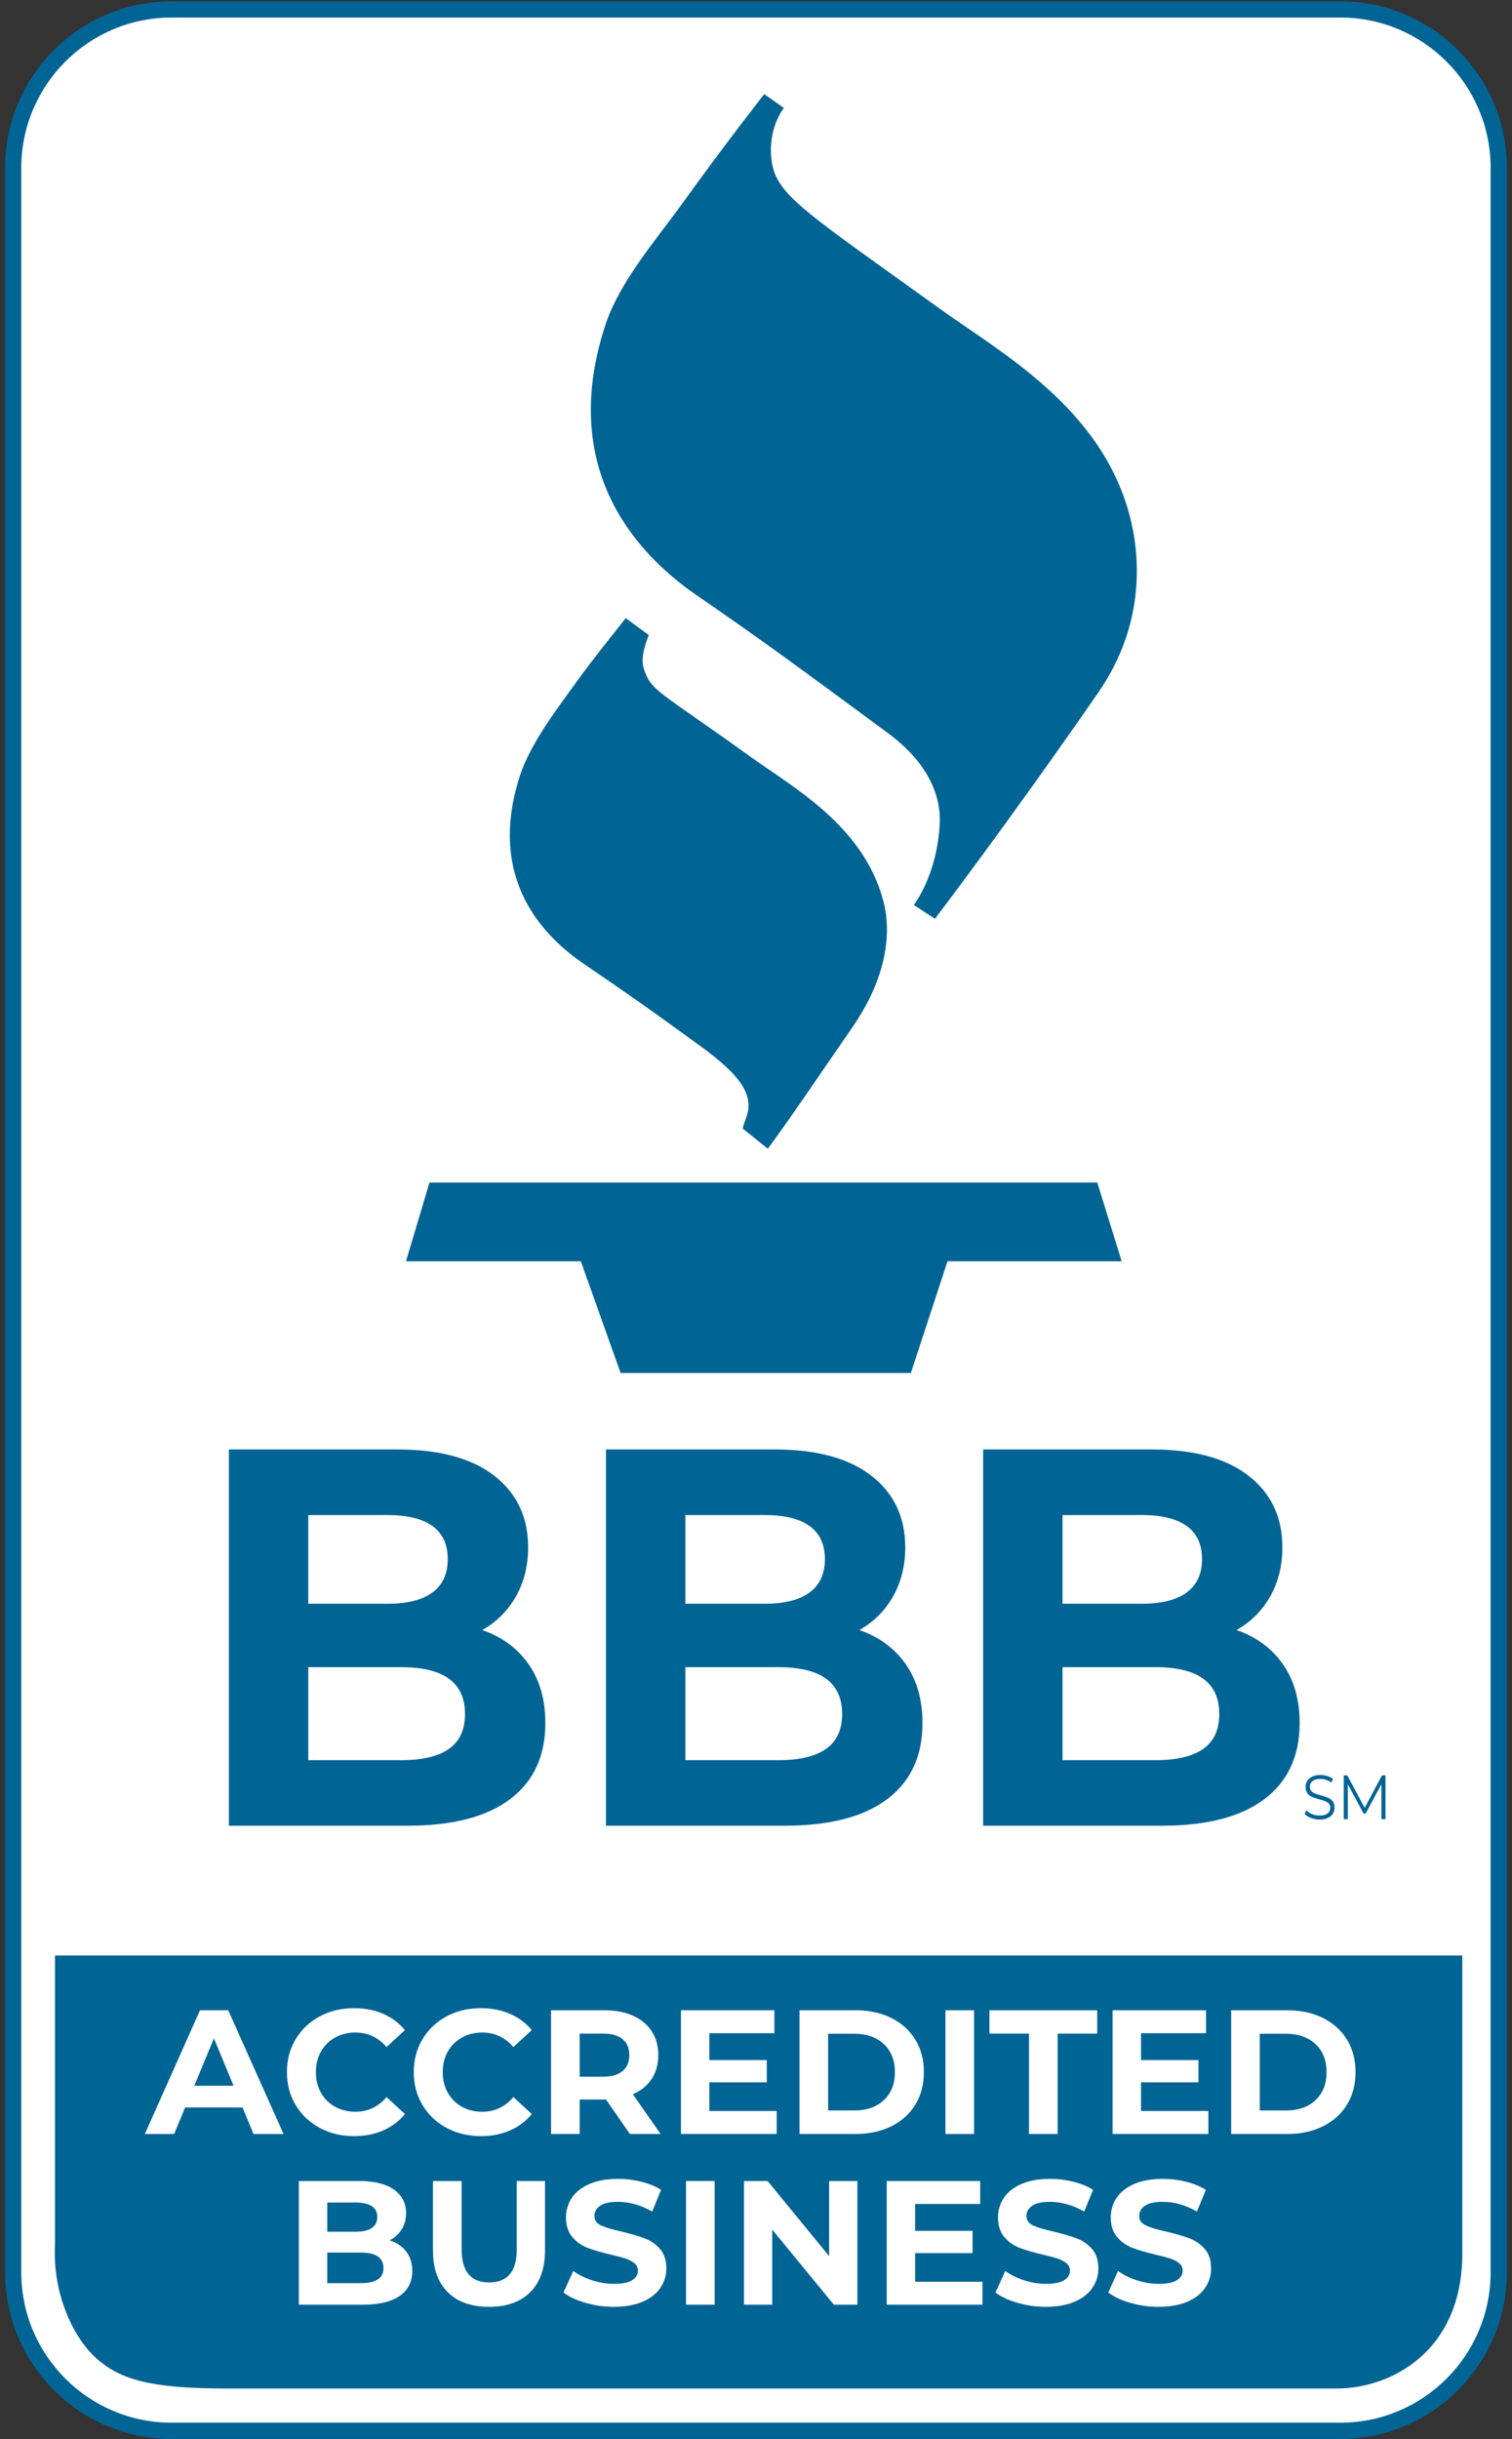 <?xml version="1.0" encoding="utf-8"?>
<!-- Generator: Adobe Illustrator 16.0.0, SVG Export Plug-In . SVG Version: 6.00 Build 0)  -->
<!DOCTYPE svg PUBLIC "-//W3C//DTD SVG 1.1//EN" "http://www.w3.org/Graphics/SVG/1.1/DTD/svg11.dtd">
<svg version="1.1" id="Layer_1" xmlns="http://www.w3.org/2000/svg" xmlns:xlink="http://www.w3.org/1999/xlink" x="0px" y="0px"
	 width="93px" height="150px" viewBox="0 0 93 150" enable-background="new 0 0 93 150" xml:space="preserve">
<rect x="0" y="0" width="93" height="150" fill="#333333" stroke="none"/>
<g>
	<path fill="#FFFFFF" d="M92.185,139.748c0,5.379-4.359,9.74-9.739,9.74H10.549c-5.378,0-9.74-4.361-9.74-9.74V10.319
		c0-5.38,4.362-9.74,9.74-9.74h71.896c5.38,0,9.739,4.36,9.739,9.74V139.748z"/>
	<path fill="#006494" d="M82.446,149.988H10.549c-5.646,0-10.24-4.594-10.24-10.24V10.319c0-5.646,4.594-10.24,10.24-10.24h71.896
		c5.646,0,10.239,4.594,10.239,10.24v129.429C92.685,145.395,88.092,149.988,82.446,149.988z M10.549,1.079
		c-5.095,0-9.24,4.145-9.24,9.24v129.429c0,5.095,4.145,9.24,9.24,9.24h71.896c5.095,0,9.239-4.146,9.239-9.24V10.319
		c0-5.095-4.145-9.24-9.239-9.24H10.549z"/>
</g>
<path fill="#006494" d="M3.384,120.256v17.791c-0.16,2.914,1.064,5.664,2.548,6.988c1.482,1.322,3.402,1.85,7.947,1.85h68.35
	c3.326,0,7.714-2.283,7.714-8.293v-18.336H3.384z"/>
<g>
	<path fill="#FFFFFF" d="M14.918,129.604h-3.532l-0.674,1.629H8.909l3.391-7.607h1.739l3.401,7.607h-1.848L14.918,129.604z
		 M14.365,128.266l-1.207-2.912l-1.206,2.912H14.365z"/>
	<path fill="#FFFFFF" d="M19.663,130.857c-0.626-0.336-1.119-0.805-1.478-1.402s-0.538-1.271-0.538-2.025s0.18-1.43,0.538-2.027
		s0.852-1.064,1.478-1.402c0.627-0.336,1.332-0.506,2.114-0.506c0.659,0,1.255,0.117,1.788,0.348c0.532,0.232,0.979,0.566,1.342,1
		l-1.13,1.045c-0.515-0.596-1.152-0.893-1.913-0.893c-0.471,0-0.891,0.104-1.261,0.311c-0.369,0.207-0.657,0.494-0.864,0.863
		c-0.206,0.369-0.31,0.791-0.31,1.262s0.104,0.891,0.31,1.26c0.207,0.369,0.495,0.658,0.864,0.865
		c0.37,0.205,0.79,0.309,1.261,0.309c0.761,0,1.398-0.301,1.913-0.902l1.13,1.043c-0.362,0.443-0.812,0.779-1.348,1.012
		s-1.134,0.348-1.793,0.348C20.991,131.363,20.29,131.195,19.663,130.857z"/>
	<path fill="#FFFFFF" d="M27.465,130.857c-0.626-0.336-1.119-0.805-1.478-1.402s-0.538-1.271-0.538-2.025s0.18-1.43,0.538-2.027
		s0.852-1.064,1.478-1.402c0.627-0.336,1.332-0.506,2.114-0.506c0.659,0,1.255,0.117,1.788,0.348c0.532,0.232,0.979,0.566,1.342,1
		l-1.13,1.045c-0.515-0.596-1.152-0.893-1.913-0.893c-0.471,0-0.891,0.104-1.261,0.311c-0.369,0.207-0.657,0.494-0.864,0.863
		c-0.206,0.369-0.31,0.791-0.31,1.262s0.104,0.891,0.31,1.26c0.207,0.369,0.495,0.658,0.864,0.865
		c0.37,0.205,0.79,0.309,1.261,0.309c0.761,0,1.398-0.301,1.913-0.902l1.13,1.043c-0.362,0.443-0.812,0.779-1.348,1.012
		s-1.134,0.348-1.793,0.348C28.793,131.363,28.092,131.195,27.465,130.857z"/>
	<path fill="#FFFFFF" d="M38.741,131.232l-1.467-2.119h-0.087h-1.532v2.119h-1.761v-7.607h3.293c0.674,0,1.259,0.113,1.755,0.338
		s0.879,0.543,1.146,0.955c0.269,0.414,0.402,0.902,0.402,1.467c0,0.566-0.136,1.053-0.407,1.463
		c-0.272,0.41-0.658,0.723-1.158,0.939l1.707,2.445H38.741z M38.295,125.402c-0.275-0.229-0.678-0.342-1.206-0.342h-1.435v2.65
		h1.435c0.528,0,0.931-0.115,1.206-0.348c0.275-0.23,0.413-0.557,0.413-0.979C38.708,125.959,38.571,125.631,38.295,125.402z"/>
	<path fill="#FFFFFF" d="M47.773,129.82v1.412h-5.891v-7.607h5.749v1.412h-4v1.652h3.532v1.369h-3.532v1.762H47.773z"/>
	<path fill="#FFFFFF" d="M49.175,123.625h3.456c0.826,0,1.556,0.158,2.189,0.473c0.634,0.316,1.127,0.76,1.479,1.332
		s0.527,1.238,0.527,2c0,0.76-0.176,1.428-0.527,2s-0.845,1.016-1.479,1.33c-0.634,0.316-1.363,0.473-2.189,0.473h-3.456V123.625z
		 M52.544,129.787c0.761,0,1.367-0.211,1.82-0.635c0.452-0.424,0.679-0.998,0.679-1.723s-0.227-1.299-0.679-1.723
		c-0.453-0.424-1.06-0.637-1.82-0.637h-1.608v4.717H52.544z"/>
	<path fill="#FFFFFF" d="M58.152,123.625h1.761v7.607h-1.761V123.625z"/>
	<path fill="#FFFFFF" d="M63.292,125.061h-2.434v-1.436h6.629v1.436h-2.435v6.172h-1.761V125.061z"/>
	<path fill="#FFFFFF" d="M74.324,129.82v1.412h-5.891v-7.607h5.749v1.412h-4v1.652h3.532v1.369h-3.532v1.762H74.324z"/>
	<path fill="#FFFFFF" d="M75.726,123.625h3.456c0.826,0,1.556,0.158,2.189,0.473c0.634,0.316,1.127,0.76,1.479,1.332
		s0.527,1.238,0.527,2c0,0.76-0.176,1.428-0.527,2s-0.845,1.016-1.479,1.33c-0.634,0.316-1.363,0.473-2.189,0.473h-3.456V123.625z
		 M79.095,129.787c0.761,0,1.367-0.211,1.82-0.635c0.452-0.424,0.679-0.998,0.679-1.723s-0.227-1.299-0.679-1.723
		c-0.453-0.424-1.06-0.637-1.82-0.637h-1.608v4.717H79.095z"/>
</g>
<g>
	<path fill="#FFFFFF" d="M24.989,138.467c0.246,0.322,0.37,0.719,0.37,1.189c0,0.666-0.26,1.18-0.777,1.537
		c-0.519,0.359-1.273,0.539-2.267,0.539h-3.934v-7.607h3.717c0.927,0,1.639,0.178,2.136,0.531c0.496,0.355,0.744,0.838,0.744,1.445
		c0,0.371-0.089,0.699-0.267,0.99c-0.178,0.289-0.426,0.518-0.744,0.684C24.402,137.914,24.743,138.145,24.989,138.467z
		 M20.13,135.449v1.795h1.75c0.435,0,0.765-0.076,0.989-0.229s0.337-0.377,0.337-0.674s-0.112-0.52-0.337-0.668
		s-0.555-0.225-0.989-0.225H20.13z M23.234,140.178c0.235-0.152,0.354-0.387,0.354-0.707c0-0.629-0.468-0.945-1.402-0.945H20.13
		v1.881h2.055C22.649,140.406,22.999,140.33,23.234,140.178z"/>
	<path fill="#FFFFFF" d="M27.538,140.961c-0.604-0.602-0.907-1.461-0.907-2.576v-4.26h1.761v4.193c0,1.363,0.565,2.045,1.695,2.045
		c0.551,0,0.971-0.166,1.261-0.496c0.29-0.328,0.435-0.846,0.435-1.549v-4.193h1.739v4.26c0,1.115-0.303,1.975-0.908,2.576
		c-0.604,0.602-1.45,0.902-2.537,0.902S28.143,141.563,27.538,140.961z"/>
	<path fill="#FFFFFF" d="M36.014,141.617c-0.562-0.162-1.013-0.375-1.353-0.635l0.598-1.326c0.326,0.238,0.713,0.432,1.163,0.576
		c0.448,0.145,0.897,0.217,1.348,0.217c0.499,0,0.869-0.074,1.108-0.223s0.358-0.346,0.358-0.592c0-0.182-0.07-0.332-0.212-0.451
		s-0.322-0.215-0.544-0.289c-0.221-0.072-0.52-0.15-0.896-0.238c-0.579-0.137-1.054-0.275-1.424-0.412
		c-0.369-0.139-0.687-0.359-0.95-0.664c-0.265-0.305-0.397-0.709-0.397-1.217c0-0.441,0.12-0.842,0.359-1.201s0.6-0.643,1.081-0.854
		c0.481-0.209,1.07-0.314,1.766-0.314c0.485,0,0.961,0.059,1.424,0.174c0.464,0.115,0.87,0.283,1.218,0.5l-0.544,1.336
		c-0.702-0.398-1.405-0.598-2.108-0.598c-0.492,0-0.856,0.08-1.092,0.24c-0.235,0.158-0.354,0.369-0.354,0.629
		c0,0.262,0.136,0.455,0.408,0.582c0.271,0.127,0.686,0.252,1.244,0.375c0.579,0.139,1.054,0.275,1.424,0.412
		c0.369,0.139,0.687,0.355,0.951,0.652c0.264,0.299,0.396,0.699,0.396,1.207c0,0.436-0.122,0.832-0.364,1.189
		c-0.243,0.359-0.607,0.645-1.093,0.854c-0.485,0.211-1.075,0.316-1.771,0.316C37.157,141.863,36.576,141.781,36.014,141.617z"/>
	<path fill="#FFFFFF" d="M42.194,134.125h1.761v7.607h-1.761V134.125z"/>
	<path fill="#FFFFFF" d="M52.736,134.125v7.607H51.29l-3.793-4.619v4.619h-1.738v-7.607h1.456l3.782,4.619v-4.619H52.736z"/>
	<path fill="#FFFFFF" d="M60.43,140.318v1.414H54.54v-7.607h5.749v1.412h-4v1.652h3.532v1.369h-3.532v1.76H60.43z"/>
	<path fill="#FFFFFF" d="M62.586,141.617c-0.562-0.162-1.013-0.375-1.353-0.635l0.598-1.326c0.326,0.238,0.713,0.432,1.163,0.576
		c0.448,0.145,0.897,0.217,1.348,0.217c0.499,0,0.869-0.074,1.108-0.223s0.358-0.346,0.358-0.592c0-0.182-0.07-0.332-0.212-0.451
		s-0.322-0.215-0.544-0.289c-0.221-0.072-0.52-0.15-0.896-0.238c-0.579-0.137-1.054-0.275-1.424-0.412
		c-0.369-0.139-0.687-0.359-0.95-0.664c-0.265-0.305-0.397-0.709-0.397-1.217c0-0.441,0.12-0.842,0.359-1.201s0.6-0.643,1.081-0.854
		c0.481-0.209,1.07-0.314,1.766-0.314c0.485,0,0.961,0.059,1.424,0.174c0.464,0.115,0.87,0.283,1.218,0.5l-0.544,1.336
		c-0.702-0.398-1.405-0.598-2.108-0.598c-0.492,0-0.856,0.08-1.092,0.24c-0.235,0.158-0.354,0.369-0.354,0.629
		c0,0.262,0.136,0.455,0.408,0.582c0.271,0.127,0.686,0.252,1.244,0.375c0.579,0.139,1.054,0.275,1.424,0.412
		c0.369,0.139,0.687,0.355,0.951,0.652c0.264,0.299,0.396,0.699,0.396,1.207c0,0.436-0.122,0.832-0.364,1.189
		c-0.243,0.359-0.607,0.645-1.093,0.854c-0.485,0.211-1.075,0.316-1.771,0.316C63.729,141.863,63.148,141.781,62.586,141.617z"/>
	<path fill="#FFFFFF" d="M69.521,141.617c-0.562-0.162-1.013-0.375-1.353-0.635l0.598-1.326c0.326,0.238,0.713,0.432,1.163,0.576
		c0.448,0.145,0.897,0.217,1.348,0.217c0.499,0,0.869-0.074,1.108-0.223s0.358-0.346,0.358-0.592c0-0.182-0.07-0.332-0.212-0.451
		s-0.322-0.215-0.544-0.289c-0.221-0.072-0.52-0.15-0.896-0.238c-0.579-0.137-1.054-0.275-1.424-0.412
		c-0.369-0.139-0.687-0.359-0.95-0.664c-0.265-0.305-0.397-0.709-0.397-1.217c0-0.441,0.12-0.842,0.359-1.201s0.6-0.643,1.081-0.854
		c0.481-0.209,1.07-0.314,1.766-0.314c0.485,0,0.961,0.059,1.424,0.174c0.464,0.115,0.87,0.283,1.218,0.5l-0.544,1.336
		c-0.702-0.398-1.405-0.598-2.108-0.598c-0.492,0-0.856,0.08-1.092,0.24c-0.235,0.158-0.354,0.369-0.354,0.629
		c0,0.262,0.136,0.455,0.408,0.582c0.271,0.127,0.686,0.252,1.244,0.375c0.579,0.139,1.054,0.275,1.424,0.412
		c0.369,0.139,0.687,0.355,0.951,0.652c0.264,0.299,0.396,0.699,0.396,1.207c0,0.436-0.122,0.832-0.364,1.189
		c-0.243,0.359-0.607,0.645-1.093,0.854c-0.485,0.211-1.075,0.316-1.771,0.316C70.664,141.863,70.083,141.781,69.521,141.617z"/>
</g>
<g>
	<path fill="#006494" d="M32.514,102.344c0.687,0.98,1.03,2.186,1.03,3.619c0,2.027-0.723,3.586-2.168,4.678
		c-1.445,1.09-3.553,1.635-6.322,1.635H14.078V89.137h10.37c2.588,0,4.574,0.541,5.959,1.621c1.384,1.08,2.077,2.545,2.077,4.396
		c0,1.123-0.248,2.127-0.743,3.008c-0.496,0.881-1.188,1.574-2.077,2.082C30.876,100.662,31.827,101.363,32.514,102.344z
		 M18.959,93.17v5.455h4.882c1.213,0,2.133-0.232,2.76-0.695c0.626-0.463,0.939-1.145,0.939-2.049s-0.313-1.582-0.939-2.033
		c-0.627-0.451-1.547-0.678-2.76-0.678H18.959z M27.617,107.549c0.656-0.463,0.985-1.178,0.985-2.148
		c0-1.918-1.304-2.875-3.911-2.875h-5.731v5.719h5.731C25.984,108.244,26.959,108.012,27.617,107.549z"/>
	<path fill="#006494" d="M55.71,102.344c0.687,0.98,1.03,2.186,1.03,3.619c0,2.027-0.723,3.586-2.168,4.678
		c-1.445,1.09-3.553,1.635-6.322,1.635H37.274V89.137h10.37c2.588,0,4.574,0.541,5.959,1.621c1.384,1.08,2.077,2.545,2.077,4.396
		c0,1.123-0.248,2.127-0.743,3.008c-0.496,0.881-1.188,1.574-2.077,2.082C54.073,100.662,55.023,101.363,55.71,102.344z
		 M42.156,93.17v5.455h4.882c1.213,0,2.133-0.232,2.76-0.695c0.626-0.463,0.939-1.145,0.939-2.049s-0.313-1.582-0.939-2.033
		c-0.627-0.451-1.547-0.678-2.76-0.678H42.156z M50.813,107.549c0.656-0.463,0.985-1.178,0.985-2.148
		c0-1.918-1.304-2.875-3.911-2.875h-5.731v5.719h5.731C49.18,108.244,50.156,108.012,50.813,107.549z"/>
	<path fill="#006494" d="M78.908,102.344c0.687,0.98,1.03,2.186,1.03,3.619c0,2.027-0.723,3.586-2.168,4.678
		c-1.445,1.09-3.553,1.635-6.322,1.635H60.471V89.137h10.37c2.588,0,4.574,0.541,5.959,1.621c1.384,1.08,2.077,2.545,2.077,4.396
		c0,1.123-0.248,2.127-0.743,3.008c-0.496,0.881-1.188,1.574-2.077,2.082C77.27,100.662,78.22,101.363,78.908,102.344z
		 M65.353,93.17v5.455h4.882c1.213,0,2.133-0.232,2.76-0.695c0.626-0.463,0.939-1.145,0.939-2.049s-0.313-1.582-0.939-2.033
		c-0.627-0.451-1.547-0.678-2.76-0.678H65.353z M74.01,107.549c0.656-0.463,0.985-1.178,0.985-2.148
		c0-1.918-1.304-2.875-3.911-2.875h-5.731v5.719h5.731C72.377,108.244,73.353,108.012,74.01,107.549z"/>
</g>
<polygon fill="#006494" points="38.173,84.434 56.026,84.434 58.28,77.564 68.991,77.564 67.492,72.722 26.417,72.722 
	24.972,77.564 35.726,77.564 "/>
<path fill="#006494" d="M47.007,5.788l1.209,0.851c0,0-1.054,1.278-0.741,3.338c0.31,2.047,2.179,3.139,10.285,8.977
	c3.809,2.744,9.952,6.089,11.716,12.726c0.616,2.316,1.059,6.599-1.931,10.92c-5.451,7.883-10.038,13.902-10.038,13.902
	l-1.302-0.851c0,0,1.429-1.795,1.596-4.987c0.051-0.969-0.102-3.306-3.192-5.586c-5.78-4.265-7.847-5.782-11.717-8.441
	c-3.36-2.31-8.642-7.413-5.681-16.579c0.88-2.725,3.114-5.261,4.763-7.553C44.735,8.67,47.007,5.788,47.007,5.788z"/>
<path fill="#006494" d="M54.336,55.425c-1.219-4.646-5.532-6.983-8.198-8.903c-5.671-4.084-6.107-4.005-6.549-5.438
	c-0.21-0.684,0.163-1.629,0.315-2.032l-1.417-1.038c-0.585,0.756-1.876,2.316-3.238,4.209c-1.154,1.602-2.66,3.595-3.276,5.501
	c-2.069,6.413,1.555,9.913,3.905,11.529c2.65,1.82,3.275,2.218,7.266,5.124c2.485,1.81,3.024,2.877,2.871,3.922
	c-0.05,0.342-0.277,0.805-0.331,1.103l1.543,1.242c1.297-1.751,2.97-4.236,5.198-7.463C54.515,60.156,54.861,57.425,54.336,55.425z"
	/>
<g>
	<path fill="#006494" d="M80.634,111.799c-0.168-0.064-0.298-0.148-0.39-0.254l0.103-0.219c0.089,0.098,0.208,0.176,0.356,0.236
		s0.301,0.09,0.459,0.09c0.221,0,0.387-0.043,0.498-0.133c0.11-0.088,0.166-0.203,0.166-0.344c0-0.107-0.03-0.193-0.091-0.258
		c-0.06-0.064-0.133-0.113-0.22-0.148c-0.088-0.035-0.209-0.072-0.364-0.113c-0.186-0.051-0.334-0.102-0.444-0.148
		c-0.111-0.047-0.206-0.119-0.284-0.217c-0.079-0.098-0.119-0.23-0.119-0.396c0-0.137,0.033-0.26,0.1-0.371
		c0.065-0.111,0.167-0.201,0.304-0.268c0.136-0.066,0.306-0.102,0.508-0.102c0.142,0,0.279,0.021,0.415,0.064
		s0.253,0.102,0.352,0.176l-0.089,0.227c-0.104-0.074-0.214-0.131-0.331-0.168c-0.118-0.037-0.233-0.055-0.347-0.055
		c-0.217,0-0.379,0.045-0.489,0.137c-0.109,0.09-0.164,0.207-0.164,0.352c0,0.107,0.03,0.193,0.091,0.26
		c0.06,0.064,0.135,0.115,0.226,0.15c0.091,0.033,0.212,0.072,0.365,0.113c0.182,0.049,0.328,0.098,0.439,0.145
		c0.112,0.047,0.207,0.119,0.284,0.215c0.078,0.096,0.117,0.227,0.117,0.391c0,0.137-0.034,0.26-0.101,0.371
		c-0.067,0.111-0.171,0.201-0.31,0.266c-0.139,0.066-0.31,0.1-0.512,0.1C80.979,111.896,80.803,111.863,80.634,111.799z"/>
	<path fill="#006494" d="M85.219,109.178v2.695h-0.251v-2.156l-0.971,1.813h-0.124l-0.971-1.801v2.145h-0.251v-2.695h0.216
		l1.073,1.998l1.063-1.998H85.219z"/>
</g>
</svg>
